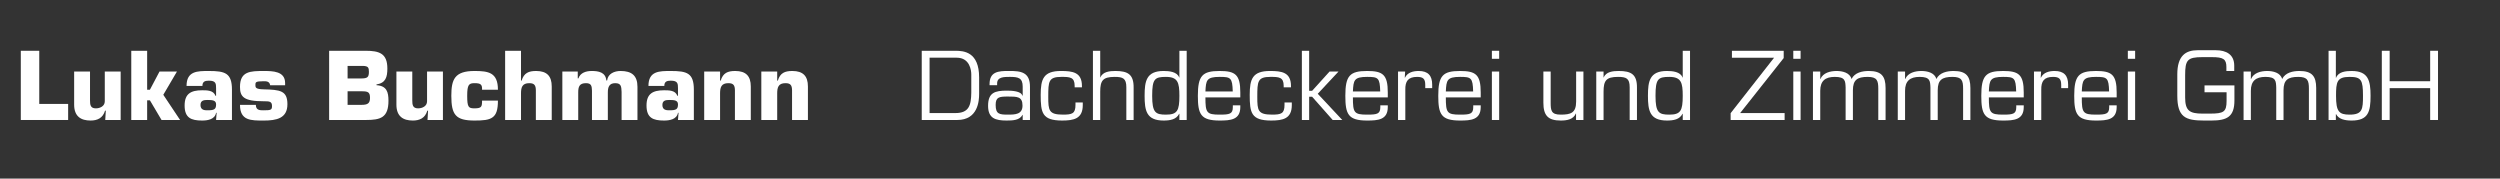 <?xml version="1.0" encoding="utf-8"?>
<!-- Generator: Adobe Illustrator 16.0.4, SVG Export Plug-In . SVG Version: 6.00 Build 0)  -->
<!DOCTYPE svg PUBLIC "-//W3C//DTD SVG 1.1//EN" "http://www.w3.org/Graphics/SVG/1.1/DTD/svg11.dtd">
<svg version="1.1" id="Ebene_1" xmlns="http://www.w3.org/2000/svg" xmlns:xlink="http://www.w3.org/1999/xlink" x="0px" y="0px"
	 width="793.701px" height="56.692px" viewBox="0 0 793.701 56.692" enable-background="new 0 0 793.701 56.692"
	 xml:space="preserve">
<rect x="0" y="0" width="793.701" height="56.692" fill="#333333" stroke="none"/>
<g>
	<path fill="#FFFFFF" d="M12.464,32.995h9.17v5.098H6.605V16.12h5.859V32.995z"/>
	<path fill="#FFFFFF" d="M33.413,38.093l0.176-2.959h-0.234c-0.703,2.373-2.461,3.135-4.6,3.135c-3.047,0-5.215-1.289-5.215-5.039
		V22.712h5.039v9.17c0,1.406,0.146,2.52,1.846,2.52c1.348,0,2.842-0.703,2.842-2.227v-9.463h5.039v15.381H33.413z"/>
	<path fill="#FFFFFF" d="M46.716,28.483h0.879l3.047-5.771h5.537l-4.336,7.383l5.332,7.998h-5.889l-3.691-6.24h-0.879v6.24h-5.039
		V16.12h5.039V28.483z"/>
	<path fill="#FFFFFF" d="M68.778,35.808h-0.176c-0.381,2.109-2.666,2.461-4.424,2.461c-3.516,0-5.566-0.85-5.566-4.775
		c0-3.691,1.934-4.834,5.566-4.834c1.436,0,3.633-0.029,4.189,1.729h0.234v-2.432c0-1.436-0.088-2.344-2.285-2.344
		c-1.26,0-2.051,0.293-2.051,1.67h-5.039c0-4.775,3.486-4.746,7.09-4.746c5.156,0,7.324,0.645,7.324,5.947v9.609h-5.039
		L68.778,35.808z M63.651,33.347c0,1.67,1.436,1.67,2.197,1.67c2.109,0,2.754-0.264,2.754-1.875c0-1.289-1.113-1.406-2.754-1.406
		C64.618,31.735,63.651,31.94,63.651,33.347z"/>
	<path fill="#FFFFFF" d="M85.772,27.077c-0.176-1.289-1.26-1.289-2.051-1.289c-2.637,0-2.637,0.322-2.637,1.23
		c0,0.762,0.059,1.289,2.637,1.348c5.215,0.117,7.529,0.41,7.529,4.717c0,4.512-3.486,5.186-7.529,5.186
		c-3.984,0-7.529,0.088-7.529-4.98h5.039c0,1.729,1.26,1.729,2.49,1.729c2.285,0,2.637-0.146,2.637-1.348
		c0-1.523-0.879-1.523-2.637-1.523c-6.387,0-7.529-1.436-7.529-4.57c0-4.951,3.252-5.039,7.529-5.039
		c2.812,0,6.797,0.029,6.797,3.809v0.732H85.772z"/>
	<path fill="#FFFFFF" d="M104.495,16.12h11.543c4.365,0,6.943,0.82,6.943,5.625c0,2.783-0.557,4.6-3.457,5.068v0.234
		c3.252,0.205,3.809,2.168,3.809,4.922c0,5.391-2.52,6.123-7.178,6.123h-11.66V16.12z M110.354,24.909h4.219
		c2.051,0,2.549-0.352,2.549-2.109c0-1.318-0.205-1.816-1.846-1.875h-4.922V24.909z M110.354,33.288h4.424
		c1.904,0,2.695-0.439,2.695-2.227c0-1.816-0.674-2.08-2.578-2.08h-4.541V33.288z"/>
	<path fill="#FFFFFF" d="M135.727,38.093l0.176-2.959h-0.234c-0.703,2.373-2.461,3.135-4.6,3.135c-3.047,0-5.215-1.289-5.215-5.039
		V22.712h5.039v9.17c0,1.406,0.146,2.52,1.846,2.52c1.348,0,2.842-0.703,2.842-2.227v-9.463h5.039v15.381H135.727z"/>
	<path fill="#FFFFFF" d="M158.082,31.94c0,2.871-0.498,4.453-1.699,5.303c-1.172,0.879-3.018,1.025-5.742,1.025
		c-5.947,0-7.354-1.787-7.354-7.852c0-5.215,1.055-7.881,7.354-7.881c4.424,0,7.441,0.469,7.441,5.947h-5.039
		c0.029-0.82-0.059-1.318-0.41-1.641s-0.938-0.439-1.992-0.439c-1.787,0-2.314,0.498-2.314,4.014c0,3.604,0.41,3.984,2.314,3.984
		c2.285,0,2.402-0.557,2.402-2.461H158.082z"/>
	<path fill="#FFFFFF" d="M165.408,25.583h0.205c0.732-2.432,2.227-3.047,4.6-3.047c3.398,0,4.951,1.611,4.951,4.922v10.635h-5.039
		V28.63c-0.029-1.494-0.439-2.227-2.08-2.227c-2.256,0-2.637,1.348-2.637,3.223v8.467h-5.039V16.12h5.039V25.583z"/>
	<path fill="#FFFFFF" d="M183.427,22.712v2.168h0.205c0.615-1.816,2.49-2.344,4.219-2.344c2.168,0,4.395,0.381,4.658,3.018h0.234
		c0.264-2.197,2.344-3.018,4.277-3.018c3.545,0,5.361,1.465,5.361,5.039v10.518h-5.039v-8.906c-0.088-1.611-0.059-2.783-2.021-2.783
		s-2.344,1.318-2.344,2.959v8.73h-5.039v-9.316c-0.059-1.406-0.146-2.373-1.904-2.373c-2.08,0-2.461,1.113-2.461,2.959v8.73h-5.039
		V22.712H183.427z"/>
	<path fill="#FFFFFF" d="M215.422,35.808h-0.176c-0.381,2.109-2.666,2.461-4.424,2.461c-3.516,0-5.566-0.85-5.566-4.775
		c0-3.691,1.934-4.834,5.566-4.834c1.436,0,3.633-0.029,4.189,1.729h0.234v-2.432c0-1.436-0.088-2.344-2.285-2.344
		c-1.26,0-2.051,0.293-2.051,1.67h-5.039c0-4.775,3.486-4.746,7.09-4.746c5.156,0,7.324,0.645,7.324,5.947v9.609h-5.039
		L215.422,35.808z M210.295,33.347c0,1.67,1.436,1.67,2.197,1.67c2.109,0,2.754-0.264,2.754-1.875c0-1.289-1.113-1.406-2.754-1.406
		C211.262,31.735,210.295,31.94,210.295,33.347z"/>
	<path fill="#FFFFFF" d="M228.607,22.712v2.871h0.205c0.732-2.432,2.227-3.047,4.6-3.047c3.398,0,4.951,1.611,4.951,4.922v10.635
		h-5.039V28.63c-0.029-1.494-0.439-2.227-2.08-2.227c-2.256,0-2.637,1.348-2.637,3.223v8.467h-5.039V22.712H228.607z"/>
	<path fill="#FFFFFF" d="M246.744,22.712v2.871h0.205c0.732-2.432,2.227-3.047,4.6-3.047c3.398,0,4.951,1.611,4.951,4.922v10.635
		h-5.039V28.63c-0.029-1.494-0.439-2.227-2.08-2.227c-2.256,0-2.637,1.348-2.637,3.223v8.467h-5.039V22.712H246.744z"/>
</g>
<g>
	<path fill="#FFFFFF" d="M292.632,16.12h10.693c2.666,0,7.529,0.352,7.529,8.467v5.244c0,2.168-0.352,8.262-6.943,8.262h-11.279
		V16.12z M303.326,35.896c4.395,0,4.98-2.578,5.039-6.504V23.62c0-1.23-0.439-5.303-4.629-5.303h-8.613v17.578H303.326z"/>
	<path fill="#FFFFFF" d="M324.685,38.093v-1.582l-0.059-0.059c-0.879,1.758-3.135,1.816-5.068,1.816
		c-3.457,0-5.859-0.645-5.859-4.658c0-4.248,2.197-4.834,6.006-4.834c1.523,0,4.512,0.146,4.834,1.553h0.146v-2.842
		c0-2.812-1.494-3.076-4.102-3.076c-1.816,0-4.043,0-4.014,2.109v0.527h-2.402v-0.322c0-3.955,2.725-4.219,6.152-4.189
		c3.867-0.029,6.709,0.381,6.68,5.068v10.488H324.685z M324.626,33.522c0-2.9-1.729-2.871-4.658-2.871
		c-2.754,0-3.867,0.176-3.867,2.666c0,2.93,1.201,3.076,3.867,3.076C322.283,36.394,324.626,36.335,324.626,33.522z"/>
	<path fill="#FFFFFF" d="M343.759,32.526v0.85c0,4.336-2.871,4.893-6.533,4.893c-6.387,0-6.826-2.461-6.826-8.174
		c0-5.01,0.879-7.559,6.445-7.559c3.721,0,6.65,0.41,6.65,4.775v0.41h-2.314v-0.469c0-2.783-1.523-2.842-4.189-2.842
		c-4.102,0-4.189,1.406-4.189,6.328c0,4.336,0.176,5.654,4.688,5.654c2.9,0,3.955-0.322,3.955-3.105v-0.762H343.759z"/>
	<path fill="#FFFFFF" d="M349.297,24.587h0.059c0.732-1.846,2.988-2.051,4.746-2.051c3.955,0,5.859,1.055,5.801,5.332v10.225h-2.314
		v-10.4c0-2.812-1.084-3.281-3.691-3.281c-3.779,0-4.6,1.172-4.6,4.717v8.965h-2.314V16.12h2.314V24.587z"/>
	<path fill="#FFFFFF" d="M374.436,36.159l-0.059-0.059c-0.908,1.846-2.871,2.168-4.951,2.168c-5.479,0-6.035-3.164-6.035-7.852
		c0-4.629,0.527-7.881,6.035-7.881c1.699,0,4.277,0.205,4.951,2.08h0.059V16.12h2.314v21.973h-2.314V36.159z M374.436,30.417
		c0-4.219-0.498-6.006-4.277-6.006c-3.545,0-4.365,0.615-4.365,6.006c0,5.332,1.055,5.977,4.365,5.977
		C373.762,36.394,374.436,35.163,374.436,30.417z"/>
	<path fill="#FFFFFF" d="M393.773,33.435v0.557c0,4.072-3.135,4.277-6.562,4.277c-6.006,0-6.914-1.992-6.914-7.852
		c0-6.387,1.406-7.881,6.914-7.881c4.98,0,6.562,1.143,6.562,6.826v1.553h-11.074c0,4.863,0.352,5.479,4.512,5.479
		c3.164,0,4.189-0.205,4.189-2.373v-0.586H393.773z M391.371,29.04c-0.117-4.365-0.645-4.629-4.16-4.629
		c-4.189,0-4.336,1.084-4.512,4.629H391.371z"/>
	<path fill="#FFFFFF" d="M410.123,32.526v0.85c0,4.336-2.871,4.893-6.533,4.893c-6.387,0-6.827-2.461-6.827-8.174
		c0-5.01,0.879-7.559,6.446-7.559c3.721,0,6.65,0.41,6.65,4.775v0.41h-2.314v-0.469c0-2.783-1.523-2.842-4.189-2.842
		c-4.102,0-4.189,1.406-4.189,6.328c0,4.336,0.176,5.654,4.688,5.654c2.9,0,3.955-0.322,3.955-3.105v-0.762H410.123z"/>
	<path fill="#FFFFFF" d="M415.631,28.835h0.938l5.537-6.123h2.842l-6.592,7.061l7.793,8.32h-3.047l-6.533-7.383h-0.938v7.383h-2.314
		V16.12h2.314V28.835z"/>
	<path fill="#FFFFFF" d="M440.594,33.435v0.557c0,4.072-3.135,4.277-6.562,4.277c-6.006,0-6.914-1.992-6.914-7.852
		c0-6.387,1.406-7.881,6.914-7.881c4.98,0,6.562,1.143,6.562,6.826v1.553H429.52c0,4.863,0.352,5.479,4.512,5.479
		c3.164,0,4.189-0.205,4.189-2.373v-0.586H440.594z M438.192,29.04c-0.117-4.365-0.645-4.629-4.16-4.629
		c-4.189,0-4.336,1.084-4.512,4.629H438.192z"/>
	<path fill="#FFFFFF" d="M446.103,22.712l-0.117,1.904l0.059,0.059c0.791-1.699,2.637-2.139,4.365-2.139
		c2.959,0,4.277,1.465,4.277,4.336v1.113h-2.197V26.96c0-1.904-0.645-2.549-2.578-2.549c-2.871,0-3.809,1.377-3.75,4.102v9.58
		h-2.314V22.712H446.103z"/>
	<path fill="#FFFFFF" d="M470.098,33.435v0.557c0,4.072-3.135,4.277-6.562,4.277c-6.006,0-6.914-1.992-6.914-7.852
		c0-6.387,1.406-7.881,6.914-7.881c4.98,0,6.562,1.143,6.562,6.826v1.553h-11.074c0,4.863,0.352,5.479,4.512,5.479
		c3.164,0,4.189-0.205,4.189-2.373v-0.586H470.098z M467.696,29.04c-0.117-4.365-0.645-4.629-4.16-4.629
		c-4.189,0-4.336,1.084-4.512,4.629H467.696z"/>
	<path fill="#FFFFFF" d="M475.958,18.669h-2.314V16.12h2.314V18.669z M475.958,38.093h-2.314V22.712h2.314V38.093z"/>
	<path fill="#FFFFFF" d="M500.365,36.042h-0.059c-0.82,1.875-2.783,2.227-4.805,2.227c-4.072,0-5.508-1.641-5.508-5.684v-9.873
		h2.314v9.873c0,2.49,0.176,3.809,3.164,3.809c3.252,0,4.922-0.527,4.922-4.189v-9.492h2.314v15.381h-2.344V36.042z"/>
	<path fill="#FFFFFF" d="M509.096,24.587h0.059c0.732-1.846,2.988-2.051,4.746-2.051c3.955,0,5.859,1.055,5.801,5.332v10.225h-2.314
		v-10.4c0-2.812-1.084-3.281-3.691-3.281c-3.779,0-4.6,1.172-4.6,4.717v8.965h-2.314V22.712h2.314V24.587z"/>
	<path fill="#FFFFFF" d="M534.235,36.159l-0.059-0.059c-0.908,1.846-2.871,2.168-4.951,2.168c-5.479,0-6.035-3.164-6.035-7.852
		c0-4.629,0.527-7.881,6.035-7.881c1.699,0,4.277,0.205,4.951,2.08h0.059V16.12h2.314v21.973h-2.314V36.159z M534.235,30.417
		c0-4.219-0.498-6.006-4.277-6.006c-3.545,0-4.365,0.615-4.365,6.006c0,5.332,1.055,5.977,4.365,5.977
		C533.561,36.394,534.235,35.163,534.235,30.417z"/>
	<path fill="#FFFFFF" d="M566.288,18.435l-13.828,17.461h14.121v2.197h-17.139v-2.168l13.799-17.607h-13.389V16.12h16.436V18.435z"
		/>
	<path fill="#FFFFFF" d="M571.651,18.669h-2.314V16.12h2.314V18.669z M571.651,38.093h-2.314V22.712h2.314V38.093z"/>
	<path fill="#FFFFFF" d="M577.891,25.085h0.059c0.82-1.992,3.164-2.549,5.127-2.549c1.846,0,4.219,0.527,4.746,2.549
		c1.025-2.051,3.398-2.549,5.479-2.549c3.955,0,5.332,1.611,5.332,5.42v10.137h-2.314V28.19c0-2.607-0.381-3.779-3.369-3.779
		c-3.281,0-4.688,0.938-4.688,4.248v9.434h-2.314V27.78c-0.088-2.051-0.088-3.369-3.428-3.369c-3.047,0-4.629,1.289-4.629,4.424
		v9.258h-2.314V22.712h2.314V25.085z"/>
	<path fill="#FFFFFF" d="M604.818,25.085h0.059c0.82-1.992,3.164-2.549,5.127-2.549c1.846,0,4.219,0.527,4.746,2.549
		c1.025-2.051,3.398-2.549,5.479-2.549c3.955,0,5.332,1.611,5.332,5.42v10.137h-2.314V28.19c0-2.607-0.381-3.779-3.369-3.779
		c-3.281,0-4.688,0.938-4.688,4.248v9.434h-2.314V27.78c-0.088-2.051-0.088-3.369-3.428-3.369c-3.047,0-4.629,1.289-4.629,4.424
		v9.258h-2.314V22.712h2.314V25.085z"/>
	<path fill="#FFFFFF" d="M642.497,33.435v0.557c0,4.072-3.135,4.277-6.562,4.277c-6.006,0-6.914-1.992-6.914-7.852
		c0-6.387,1.406-7.881,6.914-7.881c4.98,0,6.562,1.143,6.562,6.826v1.553h-11.074c0,4.863,0.352,5.479,4.512,5.479
		c3.164,0,4.189-0.205,4.189-2.373v-0.586H642.497z M640.094,29.04c-0.117-4.365-0.645-4.629-4.16-4.629
		c-4.189,0-4.336,1.084-4.512,4.629H640.094z"/>
	<path fill="#FFFFFF" d="M648.005,22.712l-0.117,1.904l0.059,0.059c0.791-1.699,2.637-2.139,4.365-2.139
		c2.959,0,4.277,1.465,4.277,4.336v1.113h-2.197V26.96c0-1.904-0.645-2.549-2.578-2.549c-2.871,0-3.809,1.377-3.75,4.102v9.58
		h-2.314V22.712H648.005z"/>
	<path fill="#FFFFFF" d="M672,33.435v0.557c0,4.072-3.135,4.277-6.562,4.277c-6.006,0-6.914-1.992-6.914-7.852
		c0-6.387,1.406-7.881,6.914-7.881c4.98,0,6.562,1.143,6.562,6.826v1.553h-11.074c0,4.863,0.352,5.479,4.512,5.479
		c3.164,0,4.189-0.205,4.189-2.373v-0.586H672z M669.598,29.04c-0.117-4.365-0.645-4.629-4.16-4.629
		c-4.189,0-4.336,1.084-4.512,4.629H669.598z"/>
	<path fill="#FFFFFF" d="M677.861,18.669h-2.314V16.12h2.314V18.669z M677.861,38.093h-2.314V22.712h2.314V38.093z"/>
	<path fill="#FFFFFF" d="M709.386,27.106v4.775c0,5.156-2.314,6.387-7.295,6.387h-2.402c-5.859,0-8.438-1.084-8.438-7.881v-6.797
		c0-5.947,2.695-7.646,6.445-7.646h5.771c3.311,0,5.859,1.348,5.859,4.893v1.699h-2.49v-1.26c0-2.52-0.996-3.135-4.57-3.135h-3.076
		c-4.746,0-5.449,0.938-5.449,5.742v7.061c0,4.189,1.406,5.127,5.508,5.127h2.344c4.365,0,5.303-0.527,5.303-4.043v-2.725h-7.002
		v-2.197H709.386z"/>
	<path fill="#FFFFFF" d="M714.603,25.085h0.059c0.82-1.992,3.164-2.549,5.127-2.549c1.846,0,4.219,0.527,4.746,2.549
		c1.025-2.051,3.398-2.549,5.479-2.549c3.955,0,5.332,1.611,5.332,5.42v10.137h-2.314V28.19c0-2.607-0.381-3.779-3.369-3.779
		c-3.281,0-4.688,0.938-4.688,4.248v9.434h-2.314V27.78c-0.088-2.051-0.088-3.369-3.428-3.369c-3.047,0-4.629,1.289-4.629,4.424
		v9.258h-2.314V22.712h2.314V25.085z"/>
	<path fill="#FFFFFF" d="M739.274,16.12h2.314v8.584h0.059c0.732-1.963,3.164-2.168,4.951-2.168c5.303,0,6.006,3.076,6.006,7.881
		c0,5.01-0.674,7.852-6.006,7.852c-2.08,0-4.102-0.381-4.951-2.051l-0.059,0.059v1.816h-2.314V16.12z M745.954,24.411
		c-4.043,0-4.307,1.611-4.307,6.006c0,4.98,0.908,5.977,4.307,5.977c4.102,0,4.248-1.758,4.248-5.977
		C750.202,25.378,749.645,24.411,745.954,24.411z"/>
	<path fill="#FFFFFF" d="M774.021,38.093h-2.49V27.985h-12.861v10.107h-2.49V16.12h2.49v9.668h12.861V16.12h2.49V38.093z"/>
</g>
<g>
</g>
<g>
</g>
<g>
</g>
<g>
</g>
<g>
</g>
<g>
</g>
</svg>
